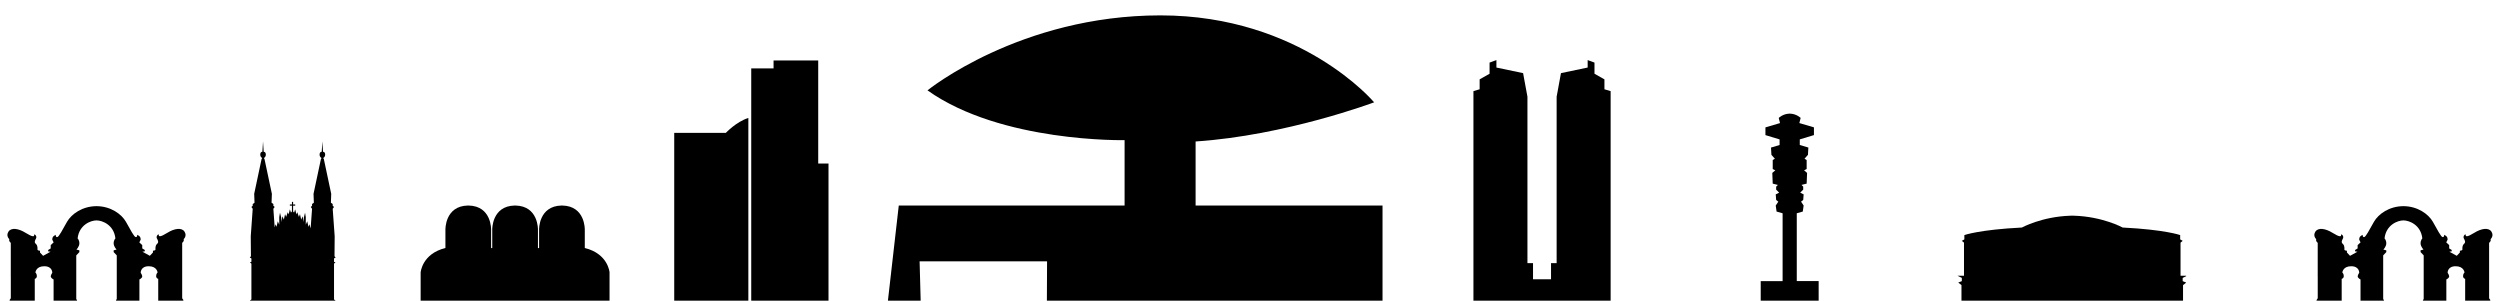 <?xml version="1.0" encoding="UTF-8"?> <svg xmlns="http://www.w3.org/2000/svg" id="Camada_1" data-name="Camada 1" viewBox="0 0 1455 175"><g><path d="M435.53,68.66c-7.01,2.17-13.09,8.68-13.09,8.68h-30.04v98.77h43.14v-107.45Z"></path><polygon points="482.19 95.17 476.2 95.17 476.2 35.2 450.21 35.2 450.21 39.79 437.22 39.79 437.22 176.1 482.19 176.1 482.19 95.17"></polygon><path d="M354.77,158.58s-.75-10.86-14.42-14.24v-10.68s.36-13.78-13.11-14.04h-.38c-13.47.26-13.11,14.04-13.11,14.04v10.68c-.11.03-.22.06-.33.09-.11-.03-.22-.06-.33-.09v-10.68s.36-13.78-13.11-14.04h-.38c-13.47.26-13.11,14.04-13.11,14.04v10.68c-.11.03-.22.06-.33.09-.11-.03-.22-.06-.33-.09v-10.68s.36-13.78-13.11-14.04h-.37c-13.47.26-13.11,14.04-13.11,14.04v10.68c-13.67,3.37-14.42,14.24-14.42,14.24v17.52h109.94v-17.52Z"></path><path d="M195.26,174.92l-.86-.67v-20.79l.86-.86-.86-.19v-2l.95-.57-.67-.67.1-11.64-1.15-16.02.76-1.05-.76-.67v-1.05l-1.05-.76.19-5.15-4.29-20.22-.38-.67s1.14-.38,1.14-2-1.24-1.62-1.24-1.62l-.38-6.01-.38,6.01s-1.24,0-1.24,1.62,1.14,2,1.14,2l-.38.67-4.29,20.22.19,5.15-1.05.76v1.05l-.76.67.76,1.05-.82,11.44-.68-2.43-.57,1.5-.72-3.22-.86,1.93v-4.36l-.43-2.57-.72,2.93v2.5l-.72-3.36-.79,2-.71-3.22-.64,1.57-.93-2.72-.5,1.29-.72-2.93-.64,1.86s-.57-.5-.57-.72v-3.29h1.22v-.72h-1.22v-1.5h-.68v1.5h-1.22v.72h1.22v3.29c0,.21-.57.72-.57.72l-.64-1.86-.72,2.93-.5-1.29-.93,2.72-.64-1.57-.72,3.22-.79-2-.72,3.36v-2.5l-.72-2.93-.43,2.57v4.36l-.86-1.93-.72,3.22-.57-1.5-.51,1.82-.77-10.83.76-1.05-.76-.67v-1.05l-1.05-.76.19-5.15-4.29-20.22-.38-.67s1.14-.38,1.14-2-1.24-1.62-1.24-1.62l-.38-6.01-.38,6.01s-1.24,0-1.24,1.62,1.14,2,1.14,2l-.38.67-4.29,20.22.19,5.15-1.05.76v1.05l-.76.67.76,1.05-1.14,16.02.1,11.64-.67.67.95.57v2l-.86.19.86.86v20.79l-.86.67v1.18h49.77v-1.18Z"></path><polygon points="937.39 154.57 937.39 53.04 933.78 51.96 933.78 46.18 927.99 42.92 927.99 36.42 924.02 34.97 924.02 39.31 908.48 42.56 905.96 56.29 905.96 153.13 902.7 153.13 902.7 162.52 892.22 162.52 892.22 153.13 888.97 153.13 888.97 56.29 886.44 42.56 870.91 39.31 870.91 34.97 866.93 36.42 866.93 42.92 861.15 46.18 861.15 51.96 857.54 53.04 857.54 154.57 857.54 176.1 937.39 176.1 937.39 154.57"></polygon><path d="M1058.46,163.59h-12.74v-39.47l3.5-1,.5-3.5-1.5-2.25,1.25-1,.25-3.25-2-1,1.75-1.75v-1.75l-1-1,3-.75.25-6.24-1.75-1.5,1.5-.75v-5.25l-1.25-.75,2-2.25.25-4.25-5-1.5v-3.25l8.24-2.5v-4.5l-8.49-2.5.75-3s-2.4-2.39-6.24-2.49h0s-.08,0-.13,0-.08,0-.13,0h0c-3.85.11-6.25,2.5-6.25,2.5l.75,3-8.49,2.5v4.5l8.24,2.5v3.25l-5,1.5.25,4.25,2,2.25-1.25.75v5.25l1.5.75-1.75,1.5.25,6.24,3,.75-1,1v1.75l1.75,1.75-2,1,.25,3.25,1.25,1-1.5,2.25.5,3.5,3.5,1v39.47h-12.74v12.51h33.72v-12.51Z"></path><path d="M1272.44,160.68s0,0,0,0c-.05-.06-.1-.13-.15-.2h-3.22v-19.26l1.26-1.05-1.47-.84v-2.51s-8.58-3.14-33.49-4.4c0,0-11.58-6.37-28.26-6.88,0,0-.7-.03-1.05-.02-.35,0-1.05.02-1.05.02-16.68.51-28.26,6.88-28.26,6.88-24.91,1.26-33.49,4.4-33.49,4.4v2.51l-1.47.84,1.26,1.05v19.26h-3.77l2.51,1.26v1.88l-2.09.84,1.88,1.47v11.08h128.95v-11.08l1.77-1.38s0-.09-.01-.13l-1.97-.79v-1.88l2.11-1.05Z"></path><path d="M804.63,119.64h-108.79v-37.3c52.53-3.48,103.9-22.79,103.9-22.79,0,0-42.49-50.6-124.37-50.6s-135.57,43.64-135.57,43.64c42.87,30.51,114.71,28.97,114.71,28.97v38.07h-131.43l-6.42,56.29,19.2.18-.65-23.99h74.18l-.11,23.99h195.35v-56.47Z"></path></g><path d="M107.38,134.81c-1.59-2.49-5.78-1.93-9.97.68s-5.1,2.27-4.99,1.25c.11-1.02-1.81.57-1.13,1.93.68,1.36,1.25,2.27.11,3.29s-.91,2.72-.91,3.29-1.47.68-1.47.68v1.02l-1.81,1.93-4.31-2.38,1.36-.23v-.79l-1.47-.91v-1.93l-1.7-1.59.79-1.59s0-1.13-.45-1.7c-.45-.57-1.59-1.13-1.59-1.13,0,0,.23,1.36-.79,1.36s-3.17-4.42-5.78-8.95c-2.58-4.5-8.85-8.99-17.02-9.06h0s-.07,0-.1,0-.07,0-.1,0h0c-8.17.08-14.43,4.57-17.02,9.07-2.61,4.53-4.76,8.95-5.78,8.95s-.79-1.36-.79-1.36c0,0-1.13.57-1.59,1.13-.45.57-.45,1.7-.45,1.7l.79,1.59-1.7,1.59v1.93l-1.47.91v.79l1.36.23-4.31,2.38-1.81-1.93v-1.02s-1.47-.11-1.47-.68.23-2.27-.91-3.29-.57-1.93.11-3.29c.68-1.36-1.25-2.95-1.13-1.93.11,1.02-.79,1.36-4.99-1.25-4.19-2.61-8.38-3.17-9.97-.68-1.59,2.49.45,4.31.45,4.31v1.13l.91,1.13v18.88h-.06c0,.06,0,.12,0,.18l.07-.03v13.15l-.68,1.02v1.53h14.62v-13.84s1.13-.15,1.21-1.51c.08-1.36-.83-2.19-.83-2.19,0,0,.3-3.63,5.14-3.63s4.68,3.78,4.68,3.78c0,0-1.28,1.81-.75,2.64.53.83,1.51,1.28,1.51,1.28v13.46h13.98v-.54l-.79-1.66v-25.27l1.81-1.93v-1.02l-1.7-.45s1.7-1.7,1.7-3.63-1.02-2.83-1.02-2.83c.85-7.89,7.61-10.51,11-10.51s10.15,2.62,11,10.51c0,0-1.02.91-1.02,2.83s1.7,3.63,1.7,3.63l-1.7.45v1.02l1.81,1.93v25.27l-.79,1.66v.54h13.97v-13.46s.98-.45,1.51-1.28c.53-.83-.76-2.64-.76-2.64,0,0-.15-3.78,4.68-3.78s5.14,3.63,5.14,3.63c0,0-.91.83-.83,2.19.08,1.36,1.21,1.51,1.21,1.51v13.84h14.62v-1.53l-.68-1.02v-32.18l.91-1.13v-1.13s2.04-1.81.45-4.31Z"></path><path d="M1450.01,134.81c-1.59-2.49-5.78-1.93-9.97.68s-5.1,2.27-4.99,1.25c.11-1.02-1.81.57-1.13,1.93.68,1.36,1.25,2.27.11,3.29s-.91,2.72-.91,3.29-1.47.68-1.47.68v1.02l-1.81,1.93-4.31-2.38,1.36-.23v-.79l-1.47-.91v-1.93l-1.7-1.59.79-1.59s0-1.13-.45-1.7c-.45-.57-1.59-1.13-1.59-1.13,0,0,.23,1.36-.79,1.36s-3.17-4.42-5.78-8.95c-2.58-4.5-8.85-8.99-17.02-9.06h0s-.07,0-.1,0-.07,0-.1,0h0c-8.17.08-14.43,4.57-17.02,9.07-2.61,4.53-4.76,8.95-5.78,8.95s-.79-1.36-.79-1.36c0,0-1.13.57-1.59,1.13-.45.57-.45,1.7-.45,1.7l.79,1.59-1.7,1.59v1.93l-1.47.91v.79l1.36.23-4.31,2.38-1.81-1.93v-1.02s-1.47-.11-1.47-.68.23-2.27-.91-3.29c-1.13-1.02-.57-1.93.11-3.29.68-1.36-1.25-2.95-1.13-1.93.11,1.02-.79,1.36-4.99-1.25-4.19-2.61-8.38-3.17-9.97-.68-1.59,2.49.45,4.31.45,4.31v1.13l.91,1.13v18.88h-.06c0,.06,0,.12,0,.18l.07-.03v13.15l-.68,1.02v1.53h14.62v-13.84s1.13-.15,1.21-1.51c.08-1.36-.83-2.19-.83-2.19,0,0,.3-3.63,5.14-3.63s4.68,3.78,4.68,3.78c0,0-1.28,1.81-.75,2.64.53.83,1.51,1.28,1.51,1.28v13.46h13.98v-.54l-.79-1.66v-25.27l1.81-1.93v-1.02l-1.7-.45s1.7-1.7,1.7-3.63-1.02-2.83-1.02-2.83c.85-7.89,7.61-10.51,11-10.51s10.15,2.62,11,10.51c0,0-1.02.91-1.02,2.83s1.7,3.63,1.7,3.63l-1.7.45v1.02l1.81,1.93v25.27l-.79,1.66v.54h13.97v-13.46s.98-.45,1.51-1.28c.53-.83-.76-2.64-.76-2.64,0,0-.15-3.78,4.68-3.78s5.14,3.63,5.14,3.63c0,0-.91.83-.83,2.19.08,1.36,1.21,1.51,1.21,1.51v13.84h14.62v-1.53l-.68-1.02v-32.18l.91-1.13v-1.13s2.04-1.81.45-4.31Z"></path></svg> 